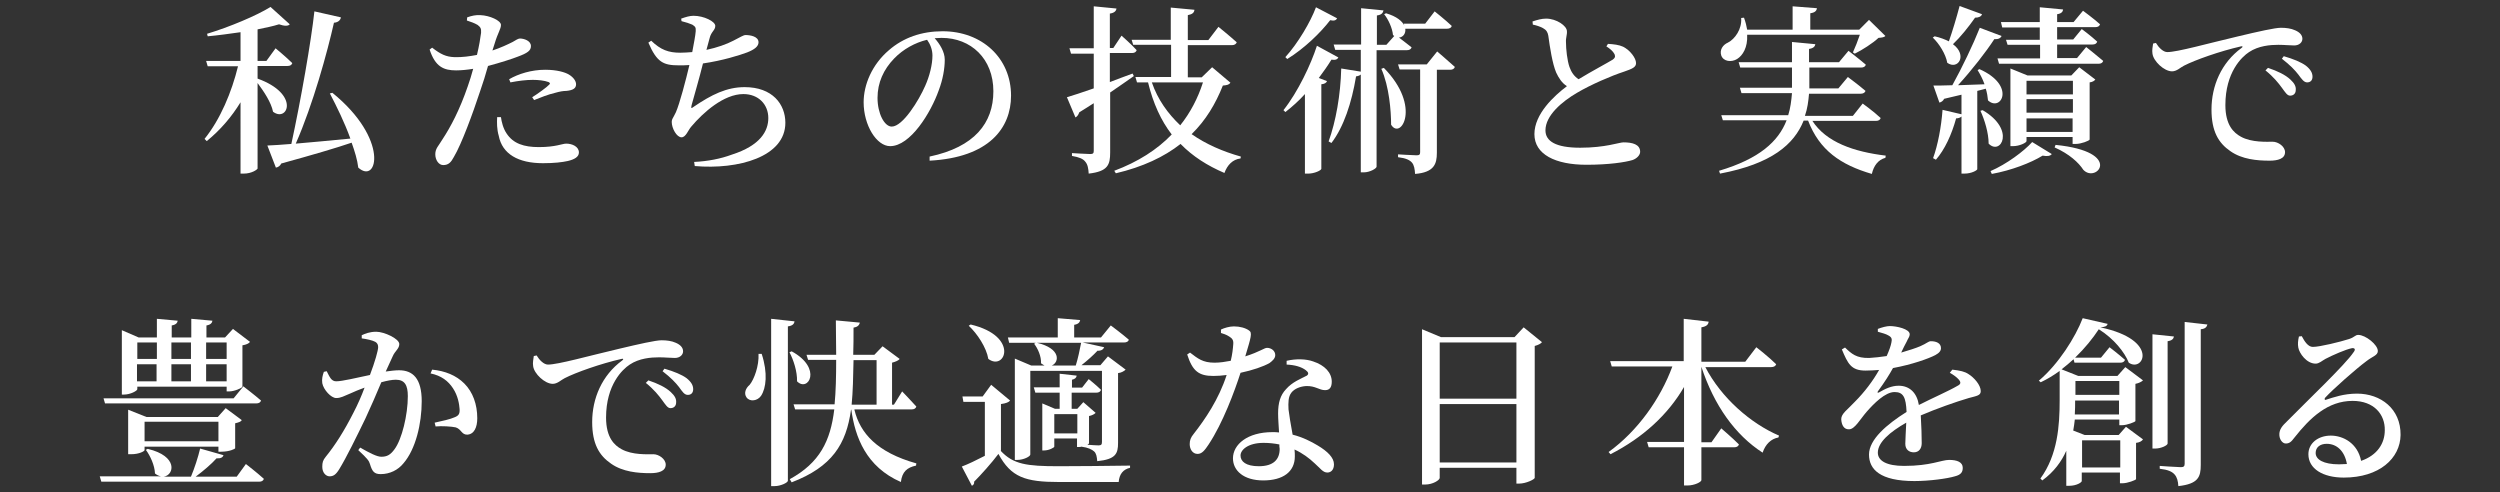 <?xml version="1.0" encoding="utf-8"?>
<!-- Generator: Adobe Illustrator 28.3.0, SVG Export Plug-In . SVG Version: 6.00 Build 0)  -->
<svg version="1.1" id="_レイヤー_2" xmlns="http://www.w3.org/2000/svg" xmlns:xlink="http://www.w3.org/1999/xlink" x="0px"
	 y="0px" viewBox="0 0 792 156" style="enable-background:new 0 0 792 156;" xml:space="preserve">
<rect x="0" y="0" width="792" height="156" fill="#333333" stroke="none"/>
<style type="text/css">
	.st0{fill:#FFFFFF;}
</style>
<g>
	<path class="st0" d="M81.6,24.9c13.6,4.9,9.5,14,4.9,10.5c-0.6-3-2.9-6.4-4.9-9.1v27.1c-0.1,0.3-1.8,1.6-4.4,1.6h-1V32.4
		c-2.8,4.6-6.4,8.8-10.7,12.3L64.8,44c5-6.2,8.6-14.8,10.6-23h-9.6l-0.5-1.7h10.9v-9.1c-3.5,0.5-7.1,1-10.4,1.3l-0.2-0.8
		c7-2.1,15.8-5.8,20.1-8.5l6.1,5.5c-0.5,0.6-1.7,0.6-3.4,0c-1.9,0.6-4.3,1.1-6.8,1.6v10h2.8l2.9-4c0,0,3.4,2.8,5.3,4.7
		c-0.2,0.6-0.7,0.9-1.5,0.9h-9.5V24.9z M105.3,29.4c18.1,14.7,14.3,29.2,8.2,23.7c-0.3-2.5-1.1-5.1-2.1-7.9
		c-5.3,1.8-12.5,3.9-22.3,6.6c-0.3,0.7-1,1.2-1.7,1.3l-2.7-7c1.8-0.1,4.4-0.2,7.6-0.5c3-13.8,6.3-32.7,7.3-42l8.4,1.9
		c-0.1,0.7-0.7,1.6-2.2,1.7c-2.1,9.3-6.6,25.8-12.1,38.3c4.9-0.4,11-1,17.3-1.6c-1.8-5-4.3-10.1-6.5-14.3L105.3,29.4z"/>
	<path class="st0" d="M156,16c2.7-0.9,4.8-1.9,6.4-2.7c1-0.6,1.8-1.1,2.3-1.1c1.3,0,3.5,0.7,3.5,2.4c0,1.4-1,2.2-4.3,3.4
		c-1.5,0.6-5.5,1.9-9.3,2.9c-0.7,2.6-1.6,5.4-2.5,8c-2.3,7-5.9,16.8-8.3,20.8c-0.9,1.7-1.7,2.6-3.4,2.6c-1.4,0-2.5-1.6-2.5-3.4
		c0-1.9,1-2.6,2.3-4.8c2.5-3.8,5.4-9.2,8-16.8c0.6-1.7,1.2-3.6,1.7-5.5c-1.8,0.3-3.8,0.5-5.4,0.5c-3.9,0-6.6-1.1-8.4-6.6l0.8-0.6
		c2.7,2.1,4.4,2.9,7,3c2.5,0.1,5.1-0.3,7.2-0.7c0.7-2.9,1.1-5.4,1.3-7c0.1-1.4-0.2-1.8-1.1-2.5c-1-0.6-2.2-1-3.4-1.4l0.1-1
		c1.4-0.5,2.7-0.8,4.2-0.7c2.9,0.1,6.5,1.7,6.5,3.1c0,1.3-1,2.5-2,5.9L156,16z M158.7,37.1c0.2,1.5,0.7,3.6,1.8,5.2
		c2.1,3.2,5.5,4.3,10.2,4.3c5.4,0,7.4-1.1,8.7-1.1c1.8,0,4,0.9,4,2.8c0,1.4-1.4,2.2-3.5,2.7c-1.8,0.4-4.3,0.7-7.9,0.7
		c-7.8,0-12.9-2.9-14-8.7c-0.6-2-0.6-4.2-0.5-5.9L158.7,37.1z M161.3,25.1c2.9-1.7,7.1-3,11.4-3c3.8,0,6.3,0.8,7.5,1.5
		c1.5,0.9,2.3,2.1,2.3,3.1c0,1.3-1,1.9-3.1,2.1c-1,0-2.1,0.2-3.5,0.6c-2.2,0.5-4.7,1.5-6.7,2.3l-0.6-0.9c1.8-1.1,4.8-3.3,5.4-4
		c0.4-0.3,0.2-0.6-0.2-0.8c-1.3-0.5-3.3-0.7-5-0.7c-2.1,0-4.6,0.3-7.1,0.8L161.3,25.1z"/>
	<path class="st0" d="M215.8,5.9c1.4-0.5,2.7-0.9,3.9-0.9c3.3,0,6.9,1.8,6.9,3.2c0,1.4-1.3,1.8-1.8,3.9c-0.3,1-0.6,2.2-1,3.7
		c3.3-0.7,6.4-1.8,8.5-2.9c2.2-1.1,3.2-1.8,3.9-1.8c1.4,0,4.1,0.4,4.1,2.3c0,1.3-1.3,2.3-3.6,3.2c-2.4,0.9-7.8,2.6-14,3.5
		c-1.1,4.5-2.9,10.6-3.6,13.2c-0.2,1-0.2,1.2,0.7,0.5c5.6-3.8,10.4-6.2,16.1-6.2c8.8,0,12.9,5.4,12.9,11.3
		c0,10.8-14.9,14.9-28.7,13.7l-0.2-1.3c4.3-0.2,8.4-1,11.9-2.3c9.1-2.9,11.6-7.5,11.6-11.6c0-4.3-3.1-7.6-7.9-7.6
		c-6.2,0-12.7,5.8-16.5,10.3c-1,1.1-1.7,3.4-3.1,3.4c-1.5,0-3.1-2.8-3.1-4.9c0-0.9,0.4-1.1,1.3-3c1.2-2.7,3.2-10.3,4.3-15
		c-1.1,0.1-2.2,0.1-3.3,0.1c-4.9,0-7-0.9-9.7-7.2l0.9-0.6c3,2.9,5.5,3.8,9.2,3.8c1.2,0,2.5-0.1,3.8-0.2c0.5-2.7,1-5.2,1.1-6.6
		c0.1-1.3-0.2-1.5-1.1-2.1c-0.9-0.4-1.9-0.7-3.4-1.1L215.8,5.9z"/>
	<path class="st0" d="M294.5,49.6c14.2-3,20.2-10.6,20.2-20.7c0-10.3-7.1-16.9-16.4-16.9c-0.7,0-1.4,0.1-2.2,0.1
		c1.6,1.8,3.2,4.3,3.2,6.8c0,2.8-0.6,6.3-1.9,9.7c-2.5,7.1-9,17.7-15.4,17.7c-4.3,0-8.4-6.6-8.4-13.9c0-5.5,2.6-11.9,8-16.5
		c4.6-4,10.4-6,17-6c12.5,0,21.7,8.5,21.7,20.4c0,10.2-6.9,19.6-25.8,20.6L294.5,49.6z M293.7,12.6c-3.8,0.9-7.6,3-10.4,5.9
		C279.9,22,278,26.2,278,31c0,5,2.2,9.1,4.5,9.1c3.5,0,8.6-8.3,10.6-12.9c1.4-3.1,2.3-6.8,2.3-9.6C295.4,15.7,294.7,14,293.7,12.6z"
		/>
	<path class="st0" d="M359.2,24.1c-2,1.4-4.4,3.1-7.5,5.2v19c0,3.9-0.7,6-6.8,6.7c-0.1-1.6-0.3-2.9-1.1-3.8
		c-0.7-0.9-1.9-1.4-4.2-1.8v-0.9c0,0,4.7,0.3,5.8,0.3c0.9,0,1.1-0.3,1.1-1V32.7c-1.4,0.9-3,1.9-4.6,2.9c-0.2,0.7-0.7,1.4-1.2,1.6
		l-2.7-6.4c1.7-0.5,4.8-1.5,8.5-2.8V17h-7.2l-0.5-1.7h7.7V2l7.2,0.7c-0.1,0.8-0.7,1.4-2.1,1.6v10.9h1.1l2.6-3.9c0,0,3.1,2.7,4.8,4.6
		c-0.2,0.6-0.7,0.9-1.5,0.9h-7v9.2c2.3-0.9,4.8-1.8,7.2-2.7L359.2,24.1z M389.8,26.2c-0.4,0.6-1,0.8-2.4,0.9
		c-2.3,5.8-5.4,11-9.9,15.4c4.6,3.2,9.9,5.5,15.6,7.1l-0.1,0.6c-2.5,0.3-4.2,2.1-5.1,4.6c-5.4-2.3-10.1-5.3-13.9-9.2
		c-5.2,4.1-12,7.3-20.5,9.3l-0.5-0.8c7.5-2.8,13.6-6.7,18.2-11.5c-3.4-4.4-5.9-9.9-7.5-16.5h-3.5l-0.5-1.7h11.3V14.2h-12l-0.5-1.6
		h12.4V2.4l7.5,0.7c-0.1,0.9-0.6,1.4-2.1,1.7v7.9h6.5l3.2-4.2c0,0,3.6,2.9,5.8,4.9c-0.2,0.6-0.8,0.9-1.5,0.9h-14v10.2h4.4l3.3-3.2
		L389.8,26.2z M364.9,26.1c1.9,5.5,5.1,9.9,9,13.6c3.2-4,5.6-8.6,7.2-13.6H364.9z"/>
	<path class="st0" d="M424,18.2c-0.3,0.6-0.9,0.9-2.2,0.7c-1.1,1.8-2.5,3.8-4,5.8l2.6,1c-0.2,0.5-0.7,0.9-1.8,1v26.8
		c-0.1,0.5-2.2,1.5-4.2,1.5h-1V29.8c-1.9,2.1-4,4-6.2,5.7l-0.6-0.6c4.6-5.8,8.7-14.5,10.6-20.4L424,18.2z M423.6,5.8
		c-0.3,0.6-0.9,0.9-2.2,0.6c-3,3.9-8.1,8.9-13.6,12.3l-0.6-0.6c4-4.4,8-11.2,9.7-15.8L423.6,5.8z M436.1,15.9v36.9
		c0,0.6-2.2,1.8-4,1.8h-1v-31c-0.3,0.3-0.8,0.5-1.5,0.6c-1.4,8.4-3.9,16-7.8,21.1l-0.9-0.5c2.3-6.3,3.8-14.8,4-23.1l6.2,1v-6.9H423
		l-0.5-1.7h8.7V2.6l7.1,0.7c-0.2,0.8-0.6,1.4-2.1,1.6v9.3h3l2.5-2.8c-0.1-0.1-0.3-0.2-0.4-0.3c-0.2-2.2-1.5-5-2.8-6.6l0.6-0.3
		c3.4,1,5.1,2.5,5.8,3.9l-0.2-0.6h6.8l3-3.9c0,0,3.4,2.7,5.4,4.6c-0.1,0.6-0.7,0.9-1.5,0.9h-13.2c0.2,1.5-0.7,2.7-2,2.8
		c1.1,0.9,2.8,2.1,4,3.1c-0.2,0.6-0.7,0.9-1.5,0.9H436.1z M438.4,21.5c12.1,12.3,5.3,23,2.3,18c0-4.3-0.6-12.1-3.1-17.7L438.4,21.5z
		 M455.3,16.3c0,0,3.4,2.9,5.6,4.9c-0.2,0.6-0.7,0.9-1.5,0.9h-4.2v26.3c0,3.6-0.9,6.2-6.9,6.7c-0.1-1.5-0.3-2.8-1-3.6
		c-0.7-0.8-1.9-1.4-4.4-1.7v-0.9c0,0,4.9,0.3,5.9,0.3c0.9,0,1.1-0.3,1.1-1V22h-6.5l-0.5-1.6h9.1L455.3,16.3z"/>
	<path class="st0" d="M509.4,13.9c1.8,0.1,3.5,0.3,4.8,0.9c2.2,1.1,4.1,3.6,4.1,5.2c0,1.3-1.2,1.8-3.8,2.7c-4,1.3-10.5,4.1-14.9,6.7
		c-4.8,2.8-10,7.2-10,11.9c0,3.4,3.2,5.5,11,5.5c8,0,12.4-1.7,13.7-1.7c2.8,0,5.3,0.6,5.3,3c0,1-1,2.1-2.4,2.6
		c-2.3,0.7-7.5,1.5-14.6,1.5c-9.9,0-16.5-3.3-16.5-9.7c0-6.4,6.2-12.1,10.3-15.2c-1.6-1-2.6-2.6-3.4-4.3c-1.2-2.8-2-8-2.5-11.7
		c-0.2-1.1-0.6-1.8-1.7-2.4c-0.9-0.5-2.2-0.9-3.2-1.1l-0.1-1c1.5-0.5,2.9-0.9,4.3-0.9c3.3,0,6.6,2.3,6.6,4c0.1,1.1-0.4,2.1-0.3,3.5
		c0,2.2,0.4,5.8,1.1,7.8c0.6,1.7,1.5,3,2.9,3.9c4.1-2.5,9.2-5.2,10.8-6.2c0.7-0.5,0.9-0.9,0.6-1.7c-0.5-1-1.5-1.8-2.6-2.5
		L509.4,13.9z"/>
	<path class="st0" d="M574.1,38.2c4.4,6.9,13.3,9.9,23.3,11.1l-0.1,0.7c-2.3,0.6-3.7,2.5-4.3,5.1c-9.9-2.9-16.6-7.5-20.2-16.9h-1.4
		c-3,7.5-10.1,13.7-26.5,16.8l-0.3-0.9c12.8-3.8,18.8-9.3,21.4-16h-20.2l-0.5-1.6h21.2c0.7-2.2,1-4.6,1.2-7h-16l-0.5-1.7h16.5v-1.3
		v-5.1h-16.4l-0.5-1.7h16.9v-6.4l7.4,0.7c-0.1,0.7-0.6,1.3-2,1.5v4.2h9.5l3-3.6c0,0,3.3,2.5,5.5,4.4c-0.2,0.6-0.7,0.9-1.5,0.9h-16.4
		v5.2V28h9.2l3-3.6c0,0,3.4,2.5,5.6,4.4c-0.2,0.6-0.8,0.9-1.6,0.9h-16.3c-0.2,2.4-0.5,4.7-1.3,7H587l3.1-3.9c0,0,3.6,2.6,5.7,4.6
		c-0.2,0.6-0.7,0.9-1.5,0.9H574.1z M553.5,11.1c0.2,3.9-1.4,6.5-3.2,7.6c-1.8,1.1-4.3,0.8-5-1.1c-0.6-1.8,0.5-3.4,2.1-4.1
		c2.2-1.1,4.5-4.3,4.2-7.8l0.9-0.1c0.5,1.4,0.8,2.6,1,3.8h14.4V2l7.7,0.6c-0.1,0.8-0.6,1.4-2.1,1.6v5.2H589l3.1-3.1l5.2,5.1
		c-0.4,0.4-1,0.5-2.2,0.6c-1.8,1.7-5.1,3.8-7.5,5l-0.6-0.4c0.7-1.5,1.6-3.8,2.2-5.6H553.5z"/>
	<path class="st0" d="M627.9,4.5c-0.2,0.7-1,1.1-2.2,1.1c-2.1,3-4.6,6.1-7,8.4c4.7,3.5,1.6,8.3-1.8,5.9c-0.5-2.8-2.6-6.1-4.6-8
		l0.6-0.4c1.8,0.4,3.3,1,4.5,1.6c1.1-3.1,2.4-7.4,3.4-11.2L627.9,4.5z M626.4,28.8v24.8c0,0.3-1.7,1.4-4.1,1.4h-0.9V36.9
		c-0.3,0.3-0.9,0.6-1.7,0.6c-1.4,5.1-3.6,9.9-6.4,13.1l-0.9-0.5c1.5-4.1,2.6-9.9,3-15.3l6,1.4V30c-1.7,0.4-3.5,0.8-5.5,1.3
		c-0.3,0.7-1,1.1-1.5,1.2l-1.9-5.4c1.4,0,3.5,0,6-0.1c3.1-5.6,6.6-12.9,8.7-18.2l6.9,2.6c-0.3,0.7-1.1,1.1-2.3,1
		c-2.6,4-7.1,9.8-11.5,14.6c2.6-0.1,5.5-0.2,8.4-0.3c-0.6-1.7-1.4-3.2-2.2-4.5l0.6-0.3c11.7,5.2,6.8,13.7,2.7,9.9
		c-0.1-1.1-0.3-2.4-0.7-3.7L626.4,28.8z M628.1,34.9c10.6,6.2,5.7,14.5,1.9,10.6c0-3.4-1.3-7.6-2.6-10.4L628.1,34.9z M630.6,54.2
		c5.1-2.2,10.6-6.3,13.2-9.2l6.2,3.8c-0.4,0.6-1.4,0.8-2.9,0.5c-3.7,2.3-10,4.7-16.1,5.8L630.6,54.2z M660.9,14.9
		c0,0,3.3,2.6,5.4,4.4c-0.2,0.6-0.7,0.9-1.5,0.9h-31.5l-0.5-1.7h13.5v-4.3H636l-0.5-1.6h10.7V8.7h-11.9L633.9,7h12.3V2.3l7.4,0.7
		c-0.1,0.7-0.5,1.3-1.9,1.5V7h5.2l3-3.6c0,0,3.4,2.5,5.4,4.3c-0.2,0.6-0.7,0.9-1.5,0.9h-12.1v3.9h5.1l2.7-3.3c0,0,3.1,2.3,4.9,4
		c-0.2,0.6-0.7,0.9-1.5,0.9h-11.2v4.3h6.3L660.9,14.9z M656.6,45.6v-2.2H642v1.3c0,0.5-2.2,1.6-4.3,1.6h-0.8V21.7l5.4,2.2h13.9
		l2.5-2.6l5.1,3.9c-0.3,0.4-0.9,0.8-1.8,0.9v18.1c-0.1,0.4-2.7,1.4-4.4,1.4H656.6z M642,25.6v4.3h14.7v-4.3H642z M656.6,31.4H642
		v4.3h14.7V31.4z M656.6,41.8v-4.3H642v4.3H656.6z M651.2,45.9c21.8,2.2,12.9,12.3,8.8,7.9c-1.5-2.3-4.4-5-9.1-7.1L651.2,45.9z"/>
	<path class="st0" d="M683,13.6c0.9,1.5,2.3,2.9,3.6,2.9c3.2,0,12.7-2.7,22.5-5c6.3-1.5,11.6-2.7,13.5-2.7c1.6,0,3.2,0.2,4.5,0.8
		c1.4,0.6,2.3,1.5,2.3,2.7c0,1.1-1,2.1-2.6,2.1c-1.4,0-3.1-0.2-5-0.2c-2.6,0-6.3,0.3-9.3,2.3c-2.3,1.5-7.5,6.4-7.5,16.8
		c0,6.4,2.7,8.8,4.9,10c3.4,1.9,8.3,1.6,10.1,1.6c1.7,0,3.9,1.5,3.9,3.3c0,2.1-2.3,2.7-4.9,2.7c-3.9,0-8.7-0.4-12.4-3
		c-3.8-2.6-6-6.3-6-13.2c0-7.5,3.1-14.8,9.5-19.5c0.5-0.3,0.4-0.7-0.2-0.5c-6.6,1.5-14.5,4.3-18,6.1c-1.2,0.6-2.3,1.8-3.8,1.8
		c-2.5,0-5.9-3.2-6.2-5.6c-0.2-1.1,0.1-2.3,0.2-3.2L683,13.6z M718.5,21.5c3,1,5.5,2.2,7.1,3.7c1.3,1.2,1.8,2.2,1.7,3.3
		c0,1.1-0.7,1.8-1.8,1.8c-0.9,0-1.5-1-2.6-2.5c-1.1-1.5-2.6-3.4-5.2-5.5L718.5,21.5z M723.5,17.8c3.1,0.9,5.5,1.9,7,3
		c1.5,1.2,2.1,2.3,2.1,3.5c0,1.1-0.6,1.8-1.7,1.8c-1,0-1.7-1-2.8-2.5c-1.1-1.4-2.5-2.9-5.2-5L723.5,17.8z"/>
	<path class="st0" d="M77.9,147c0,0,3.5,2.7,5.7,4.7c-0.2,0.6-0.7,0.9-1.5,0.9H32.1l-0.5-1.7H51c-0.6-0.1-1.3-0.4-1.9-0.9
		c-0.1-2.6-1.5-5.6-2.9-7.5l0.6-0.3c9.7,2.3,8.4,8.3,5.1,8.8h8.6c1.1-2.6,2.3-6.3,2.9-8.9l7.4,2.1c-0.2,0.7-0.9,1.1-2.2,1
		c-1.6,1.8-4.2,4-6.6,5.8h13L77.9,147z M33.3,127.9l-0.5-1.7H74l3.1-3.8c0,0,3.4,2.6,5.6,4.5c-0.2,0.6-0.7,0.9-1.5,0.9H33.3z
		 M43.5,123.3c0,0.5-2.2,1.7-4.2,1.7h-0.7v-20.4l5.3,2.3h5.8V101l6.6,0.6c-0.1,0.7-0.6,1.3-1.9,1.5v3.8h6.2V101l6.7,0.6
		c-0.1,0.7-0.6,1.3-1.9,1.5v3.8h5.9l2.5-2.7l5.4,4.1c-0.3,0.5-1.2,0.9-2.4,1.1v13.1c-0.1,0.4-2.5,1.5-4.2,1.5h-0.8v-1.5H43.5V123.3z
		 M69.2,143v-1.5H45.8v1.1c0,0.3-1.6,1.3-4.3,1.3h-0.9v-14.1l5.8,2.3H69l2.5-2.8l5.1,3.8c-0.3,0.5-0.9,0.7-2.1,1v7.9
		c0,0.2-1.8,1.1-4.4,1.1H69.2z M43.5,108.5v5.2h6.2v-5.2H43.5z M49.6,115.4h-6.2v5.4h6.2V115.4z M69.2,139.8v-6.2H45.8v6.2H69.2z
		 M54.3,108.5v5.2h6.2v-5.2H54.3z M54.3,120.8h6.2v-5.4h-6.2V120.8z M65.3,108.5v5.2h6.5v-5.2H65.3z M71.8,120.8v-5.4h-6.5v5.4H71.8
		z"/>
	<path class="st0" d="M122.2,117.7c1.4-0.2,3-0.4,4.2-0.4c4.4,0,7.2,2.6,7.2,9.8c0,7.1-1.9,15.2-5.8,19.7c-1.7,2.1-4.3,3.4-7.2,3.4
		c-2.1,0-2.7-0.9-3.4-3.2c-0.3-1-0.7-1.6-3.7-4.4l0.6-0.8c3,1.7,5.3,2.9,6.7,2.9c1.8,0,2.9-0.6,4.2-2.4c2.3-3.1,4.2-10.8,4.2-16.8
		c0-3.5-1-5.2-3.8-5.2c-1.2,0-2.8,0.3-4.6,0.8c-1.6,3.8-3.4,8-5,11.4c-2.9,6-6.1,12.5-8.3,16.1c-1.1,1.8-1.9,2.3-3.1,2.3
		c-1.1,0-2.3-1.1-2.3-3c0-1.4,0.2-2.1,1.1-3.2c3-3.7,5.8-8.1,8.8-14c1.3-2.5,2.5-5.2,3.5-7.9c-1.7,0.6-3.3,1.3-4.4,1.8
		c-2.2,0.9-3.1,1.5-4.6,1.5c-1.6,0-4-2.6-4.4-4.7c-0.2-1.3,0.1-2.5,0.5-3.6l0.9-0.2c0.9,1.7,1.4,3.2,3,3.2c1.9,0,6.4-1.1,10.7-2
		c1.6-4.2,2.6-7.8,2.6-8.8c0-0.7-0.2-1.3-0.9-1.7c-0.9-0.5-2.8-0.9-4.3-1.1v-1c1.1-0.5,2.5-1.1,4.6-1.1c2.5,0,7.3,2.2,7.3,3.9
		c0,1.5-1.4,2.2-2.1,3.9L122.2,117.7z M136.9,117.1c4.1,0.4,7.6,1.8,10.2,4.4c2.7,2.7,4.1,6.6,4.1,11c0,2.9-1,5.1-3.2,5.2
		c-1.8,0-1.8-1.7-3.6-2.3c-1.3-0.3-4.5-0.5-6.4-0.3l-0.3-1.2c2.3-0.5,5-1.1,6.3-1.7c1.3-0.5,1.7-1.1,1.6-2.6
		c-0.1-1.5-0.5-4.2-2.1-6.6c-1.5-2.3-3.7-4-7.1-4.7L136.9,117.1z"/>
	<path class="st0" d="M170,112.6c0.9,1.5,2.3,2.9,3.6,2.9c3.2,0,12.7-2.7,22.5-5c6.3-1.5,11.6-2.7,13.5-2.7c1.6,0,3.2,0.2,4.5,0.8
		c1.4,0.6,2.3,1.5,2.3,2.7c0,1.1-1,2.1-2.6,2.1c-1.4,0-3.1-0.2-5-0.2c-2.6,0-6.3,0.3-9.3,2.3c-2.3,1.5-7.5,6.4-7.5,16.8
		c0,6.4,2.7,8.8,4.9,10c3.4,1.9,8.3,1.6,10.1,1.6c1.7,0,3.9,1.5,3.9,3.3c0,2.1-2.3,2.7-4.9,2.7c-3.9,0-8.7-0.4-12.4-3
		c-3.8-2.6-6-6.3-6-13.2c0-7.5,3.1-14.8,9.5-19.5c0.5-0.3,0.4-0.7-0.2-0.5c-6.6,1.5-14.5,4.3-18,6.1c-1.2,0.6-2.3,1.8-3.8,1.8
		c-2.5,0-5.9-3.2-6.2-5.6c-0.2-1.1,0.1-2.3,0.2-3.2L170,112.6z M205.4,120.5c3,1,5.5,2.2,7.1,3.7c1.3,1.2,1.8,2.2,1.7,3.3
		c0,1.1-0.7,1.8-1.8,1.8c-0.9,0-1.5-1-2.6-2.5c-1.1-1.5-2.6-3.4-5.2-5.5L205.4,120.5z M210.5,116.8c3.1,0.9,5.5,1.9,7,3
		c1.5,1.2,2.1,2.3,2.1,3.5c0,1.1-0.6,1.8-1.7,1.8s-1.7-1-2.8-2.5c-1.1-1.4-2.5-2.9-5.2-5L210.5,116.8z"/>
	<path class="st0" d="M241.3,112.1c2,6.1,1.4,10.9-0.2,13.3c-1.1,1.6-3.5,2-4.6,0.5c-0.9-1.3-0.3-2.9,1-4c1.4-1.7,3-6,2.8-9.8H241.3
		z M251.7,101.8c-0.1,0.8-0.6,1.4-2.1,1.6v48.9c0,0.6-2.3,1.7-4.2,1.7h-1.1v-53L251.7,101.8z M250.8,111.3c9.9,5.4,5.2,13.1,1.7,9.5
		c0.1-3-1.1-6.8-2.4-9.2L250.8,111.3z M270.7,129.9c1.8,7.3,7.1,13.4,19.6,16.9l-0.1,0.7c-2.8,0.6-4.4,1.9-4.8,5.2
		c-11-4.8-14.5-14.2-15.7-22.9h-0.1c-1.5,10.9-6,18.1-18.8,23l-0.6-1c9.5-5.2,12.9-12.1,14.1-22.1h-12.4l-0.5-1.6h13
		c0.4-4.2,0.5-8.8,0.5-14.1H256l-0.5-1.6h9.4c0-3.4-0.1-7-0.1-10.9l7.6,0.7c-0.2,0.9-0.8,1.4-2,1.6c0,3,0,5.9-0.1,8.6h6.7l2.6-2.7
		l5.4,4c-0.3,0.5-1.3,0.9-2.4,1.2v13.3h0.6l2.6-4.2c0,0,2.9,3,4.5,4.8c-0.2,0.6-0.7,0.9-1.5,0.9H270.7z M270.4,114.1
		c-0.1,5.3-0.2,10-0.6,14.1h7.9v-14.1H270.4z"/>
	<path class="st0" d="M317,142.8c4,4.3,8.2,4.9,18.4,4.9c6.6,0,15.5-0.1,22.6-0.2v0.7c-2.2,0.5-3.4,2-3.6,4.5h-18.9
		c-10.7,0-15.2-1.5-19.2-8.9c-2.1,2.8-5.5,6.6-7.7,8.8c0.1,0.7-0.2,1-0.7,1.3l-3.2-6.1c1.9-0.7,4.6-2,7.3-3.4v-17.1h-6.8l-0.3-1.7
		h6.4l2.7-3.7l6,5c-0.4,0.5-1.3,0.9-2.9,1.1V142.8z M307.5,102.8c15.6,3.7,10.9,14.9,5.6,10.9c-0.6-3.6-3.5-8-6.2-10.5L307.5,102.8z
		 M319.3,106.9h15.8v-6.1l7.1,0.6c-0.1,0.7-0.6,1.3-1.9,1.5v4h8.5l3.1-3.8c0,0,3.5,2.6,5.7,4.5c-0.1,0.6-0.7,0.9-1.5,0.9H343
		l6.8,1.5c-0.2,0.6-0.9,1.2-2.1,1.1c-1.3,1.4-3.2,3.1-5.1,4.6h6l2.4-2.8l5.6,4.2c-0.4,0.4-1.3,1-2.4,1.1v22.1c0,3.4-0.7,5.2-6.6,5.8
		c-0.1-1.4-0.3-2.5-1-3.1c-0.7-0.6-1.8-1.2-4-1.5c-0.2,0.1-0.5,0.1-0.7,0.1h-0.7v-2.7H334v2.6c0,0.3-1.7,1.2-3.2,1.2h-0.6v-14.9
		l4,1.7h1.5v-5.1h-7.7l-0.5-1.7h8.2v-4.3l5.4,0.6c-0.1,0.6-0.5,1.1-1.5,1.3v2.5h3.2l2.1-2.7c0,0,2.4,1.9,3.9,3.4
		c-0.2,0.6-0.7,0.9-1.5,0.9h-7.8v5.1h1.8l1.9-2.1l3.9,3.4c-0.4,0.4-1.1,0.8-2.1,1v8.7c-0.1,0.1-0.2,0.2-0.5,0.4
		c1.3,0.1,2.9,0.2,3.5,0.2c0.9,0,1.1-0.3,1.1-1.1v-22.5h-22.7V144c0,0.6-2.1,1.7-4.1,1.7h-0.8v-32.1l5.2,2.2h4.2
		c-0.3-0.2-0.7-0.4-1.1-0.7c0.1-2.2-1-4.7-2.2-6.2l0.5-0.3h-8.4L319.3,106.9z M340.8,115.8c0.7-2.2,1.3-5.1,1.7-7.2h-14
		c7.7,1.8,7.1,6.2,4.7,7.2H340.8z M341.3,137.3v-6.1H334v6.1H341.3z"/>
	<path class="st0" d="M386.8,104.4c1-0.5,2.7-1,4.1-1c1.9,0,3.7,0.5,4.8,1.3c1.1,0.7,0.6,2.2-1.2,8.2c4.7-1.5,6-2.7,6.9-2.7
		c1.3,0,2.6,0.9,2.6,2.3c0,1.1-1,1.9-1.8,2.5c-1.9,1.1-5.4,2.3-9.2,3.1c-1.9,5.9-5.6,15.9-10.1,22.7c-1.2,1.8-2.1,3-3.5,3
		c-1.6,0-2.5-1.5-2.5-3.1c0-1.2,0.3-2.1,1.3-3.3c3.6-4.6,7.9-10.9,10.4-18.6c-1.5,0.2-2.9,0.3-4.2,0.3c-4.6,0-6.6-1.5-8.3-6.8
		l0.9-0.6c2.5,1.9,4,3.2,7.8,3.2c1.7,0,3.5-0.3,5.1-0.6c0.5-2,0.7-3.9,0.8-5.3c0.1-1.2-0.3-1.8-1.3-2.4c-0.9-0.6-1.9-0.9-2.6-1.1
		V104.4z M407.6,114.3c3-0.7,6.2-0.6,8.4,0.2c3.7,1.2,5.9,3.6,5.9,6.4c0,1.7-0.6,2.7-2.1,2.7c-1.9,0-3.1-1.4-6-1.3
		c-1.8,0.1-3.7,0.8-4.7,2.1c-1,1.3-1,3.1-0.9,5.3c0.2,1.7,0.7,4.8,1.3,8c3.2,0.8,5.9,2.2,7.9,3.4c3.2,1.9,5.2,3.9,5.2,6
		c0,1.8-1,2.6-2.1,2.6c-1.4,0-2.2-1.3-4-2.9c-1.8-1.7-3.8-3.2-6.4-4.4c0.1,0.8,0.1,1.5,0.1,2.2c0,4.9-3.8,7.6-10,7.6
		c-6.2,0-9.6-3.1-9.6-7c0-4.4,4.6-8.3,12.5-8.3c0.7,0,1.4,0,2.1,0.1c-0.1-2.1-0.3-4.2-0.3-6c0-3.4,0.7-5.8,2.5-7.7
		c2-2.3,4.7-3.3,6.6-4.3c0.7-0.5,0.5-1.1-0.3-1.7c-1.4-1.1-3.6-1.7-6.1-1.8V114.3z M405.3,140.8c-1.5-0.3-3.2-0.5-5-0.5
		c-4.9,0-7.3,2.2-7.3,4c0,1.9,1.7,3.4,5.8,3.4c4.7,0,6.6-2.2,6.6-5.5C405.3,141.7,405.3,141.2,405.3,140.8z"/>
	<path class="st0" d="M488.5,108.4c-0.4,0.5-1.2,0.9-2.3,1.2v41.8c-0.1,0.5-2.8,1.8-4.9,1.8h-0.9v-5h-24.3v3.2
		c0,0.7-2.2,2.1-4.6,2.1h-1v-49.2l6,2.5h23.3l2.9-3.1L488.5,108.4z M456.1,108.5v17.8h24.3v-17.8H456.1z M480.4,146.6V128h-24.3
		v18.5H480.4z"/>
	<path class="st0" d="M540.2,116.2c5.1,9.9,14.5,18,23.4,21.8l-0.2,0.6c-2.3,0.4-4.1,2.1-5,4.8c-8.7-5.6-15.4-15-19.4-27.2v23.9h3.2
		l3.1-4.4c0,0,3.5,3,5.6,5.1c-0.2,0.6-0.7,0.9-1.5,0.9H539v10.4c0,0.6-2.2,1.7-4.4,1.7h-1.1v-12.1h-11.2l-0.5-1.7h11.7v-17.4
		c-5.1,8.8-13.1,16.1-23.3,21.3l-0.6-0.7c9.3-6.7,16.5-17,20.2-27.1h-19.2l-0.5-1.7h23.3V101l7.9,0.9c-0.1,0.9-0.6,1.5-2.3,1.8v10.9
		h13.9l3.5-4.6c0,0,4,3.1,6.3,5.4c-0.2,0.6-0.8,0.9-1.6,0.9H540.2z"/>
	<path class="st0" d="M618.5,117.1c2.5,0.3,3.9,0.6,5.1,1.4c1.8,1.1,3.9,3.5,3.9,5.4c0,1.4-1.2,1.5-3.8,2.2
		c-4.1,1.2-10.3,3.4-15.2,5.5c0.2,3.2,0.3,6.8,0.3,8.8c0,1.7-0.9,2.9-2.5,2.9c-1.4,0-2.7-0.8-2.7-2.7c0-1.5,0.2-4,0.3-6.7
		c-5.1,2.9-9,6.2-9,9.5c0,2.6,2.8,4.2,8.3,4.2c8.5,0,11.8-1.9,14.3-1.9s4.3,0.7,4.3,2.5c0,1.3-0.5,2.2-2.5,2.7
		c-2.3,0.7-8,1.5-12.8,1.5c-10.9,0-14.4-3.7-14.4-8.4c0-4.8,5.7-9.6,11.9-13.5c-0.2-4.6-1-6.3-3.8-6.3c-3,0-6.6,3.7-8.8,6.2
		c-2.1,2.4-3.8,5.6-5.6,5.6c-1.6,0.1-2.4-1.3-2.5-3.2c0-1.8,2-3,4.3-5.5c3.1-3.1,5.8-6.7,7.7-10.1c-1.4,0.1-2.8,0.2-4.3,0.2
		c-4.6,0-5.6-2.2-7.5-6.7l1-0.6c2.1,2,3.6,3.4,7.7,3.3c1.7-0.1,3.5-0.3,5.5-0.6c0.8-1.8,1.3-3.2,1.5-4.3c0.2-1,0.2-1.6-0.9-2.2
		c-0.8-0.5-2-0.8-3.4-1.2v-0.9c1.3-0.5,2.8-0.9,3.8-0.9c2.1,0,6.3,0.9,6.3,2.6c0,0.8-0.5,1.2-1,2.4c-0.5,0.9-1.1,2.1-1.7,3.4
		c2.4-0.7,4.6-1.4,6-2c2.1-0.9,2.6-1.6,3.4-1.6c1.7,0,3.2,0.6,3.2,2.2c0,0.8-0.5,1.5-1.8,2.2c-2.1,1.1-7.4,3-13.4,4.1
		c-1.1,2-2.6,4.4-4.8,7.4c-0.2,0.3-0.1,0.6,0.4,0.3c1.9-1.1,3.9-2.1,6.2-2.1c3.5,0,5.8,2.3,6.4,6.1c4.3-2.2,9.4-4.4,12.3-6.1
		c1-0.5,1.1-1.1,0.3-2c-0.6-0.7-1.7-1.5-2.8-2.1L618.5,117.1z"/>
	<path class="st0" d="M673.5,135.2l5.4,4c-0.3,0.5-1.1,1-2.2,1.1v11.5c-0.1,0.3-2.7,1.3-4.3,1.3h-0.8v-3.4h-12.1v2.7
		c0,0.4-1.6,1.5-4,1.5h-0.9v-11.1c-1.5,3.4-3.9,6.7-7.6,9.4l-0.6-0.6c5.5-7.5,6.1-16.9,6.1-24.8v-9.3c-1.9,1.4-3.9,2.6-6,3.6
		l-0.6-0.5c6.2-5.2,11.6-13.8,13.9-19.8l7.9,1.8c-0.2,0.7-0.8,1-2.3,1.1c18.9,4,13.6,14.4,9,11.2c-1.3-3.3-4.7-7.6-9.5-10.6
		c-1.9,2.9-4.4,6-7.5,9h8.2l2.7-3.3c0,0,3,2.3,4.9,4c-0.2,0.6-0.7,0.9-1.5,0.9h-14.5l-0.3-1.1c-1.2,1.1-2.5,2.2-3.8,3.2l5.3,2.1
		h12.4l2.5-2.8l5.6,4.2c-0.4,0.4-1.3,0.9-2.4,1.1v11.8c-0.1,0.3-2.7,1.3-4.2,1.3h-0.9v-1.8h-14.1c-0.1,1.1-0.3,2.3-0.5,3.5l3.6,1.4
		h10.8L673.5,135.2z M671.3,131.3v-4.4h-13.9c0,1.4,0,2.8-0.1,4.4H671.3z M657.5,120.7v4.4h13.9v-4.4H657.5z M671.7,148.1v-8.6
		h-12.1v8.6H671.7z M686.7,140.5c0,0.6-2.1,1.6-3.9,1.6h-0.9v-36.2l6.8,0.7c-0.1,0.7-0.6,1.3-2,1.5V140.5z M699.3,102.8
		c-0.2,0.8-0.7,1.4-2.1,1.5v43c0,3.8-0.8,6-7.1,6.7c-0.1-1.6-0.4-2.8-1.2-3.7s-2.1-1.5-4.7-1.8v-0.9c0,0,5.5,0.4,6.7,0.4
		c0.9,0,1.2-0.3,1.2-1.1V102L699.3,102.8z"/>
	<path class="st0" d="M729.2,106.5c0.9,1.7,2,3.4,3.5,3.4c2.2,0,8.7-1.6,11.5-2.5c1.8-0.6,1.9-1.3,2.9-1.3c2.3,0,6.2,3.1,6.2,5.1
		c0,1.4-1.7,1.7-3.6,3.2c-3.4,2.5-10.7,9-13,11.5c-0.5,0.5-0.2,1,0.3,0.7c2.2-0.7,5.5-1.9,9.7-1.9c7.5,0,13.9,4.8,13.8,13.1
		c-0.1,7.4-6.7,13.5-18,13.5c-6.6,0-11.2-2.8-11.2-7.4c0-3.5,3.1-5.9,7.1-5.9c3.9,0,8.5,2.4,9.6,8c5.2-1.8,7.5-5.6,7.5-9.7
		c0.1-5-3.4-9.3-10.2-9.3c-7.9,0-13.5,5.4-18.4,11.6c-1.1,1.5-1.7,1.9-2.8,1.9c-1,0-2.1-1.3-2-3.1c0.1-1.4,0.8-2.4,2.5-4
		c7-7.1,18.3-17.8,21-21.8c0.8-1,0.3-1.4-0.5-1.3c-2,0.4-6.1,2.2-8.4,3.4c-1.1,0.6-2,1.5-3.1,1.5c-2.9,0-5.2-3.3-5.5-5.1
		c-0.2-1.1-0.1-2.2,0.2-3.5L729.2,106.5z M743.5,147c-0.7-4.1-3.2-6.4-6.4-6.4c-2.1,0-3.5,1.1-3.5,2.9c0,2.1,2.5,3.6,7.4,3.6
		C741.8,147.1,742.6,147,743.5,147z"/>
</g>
</svg>
